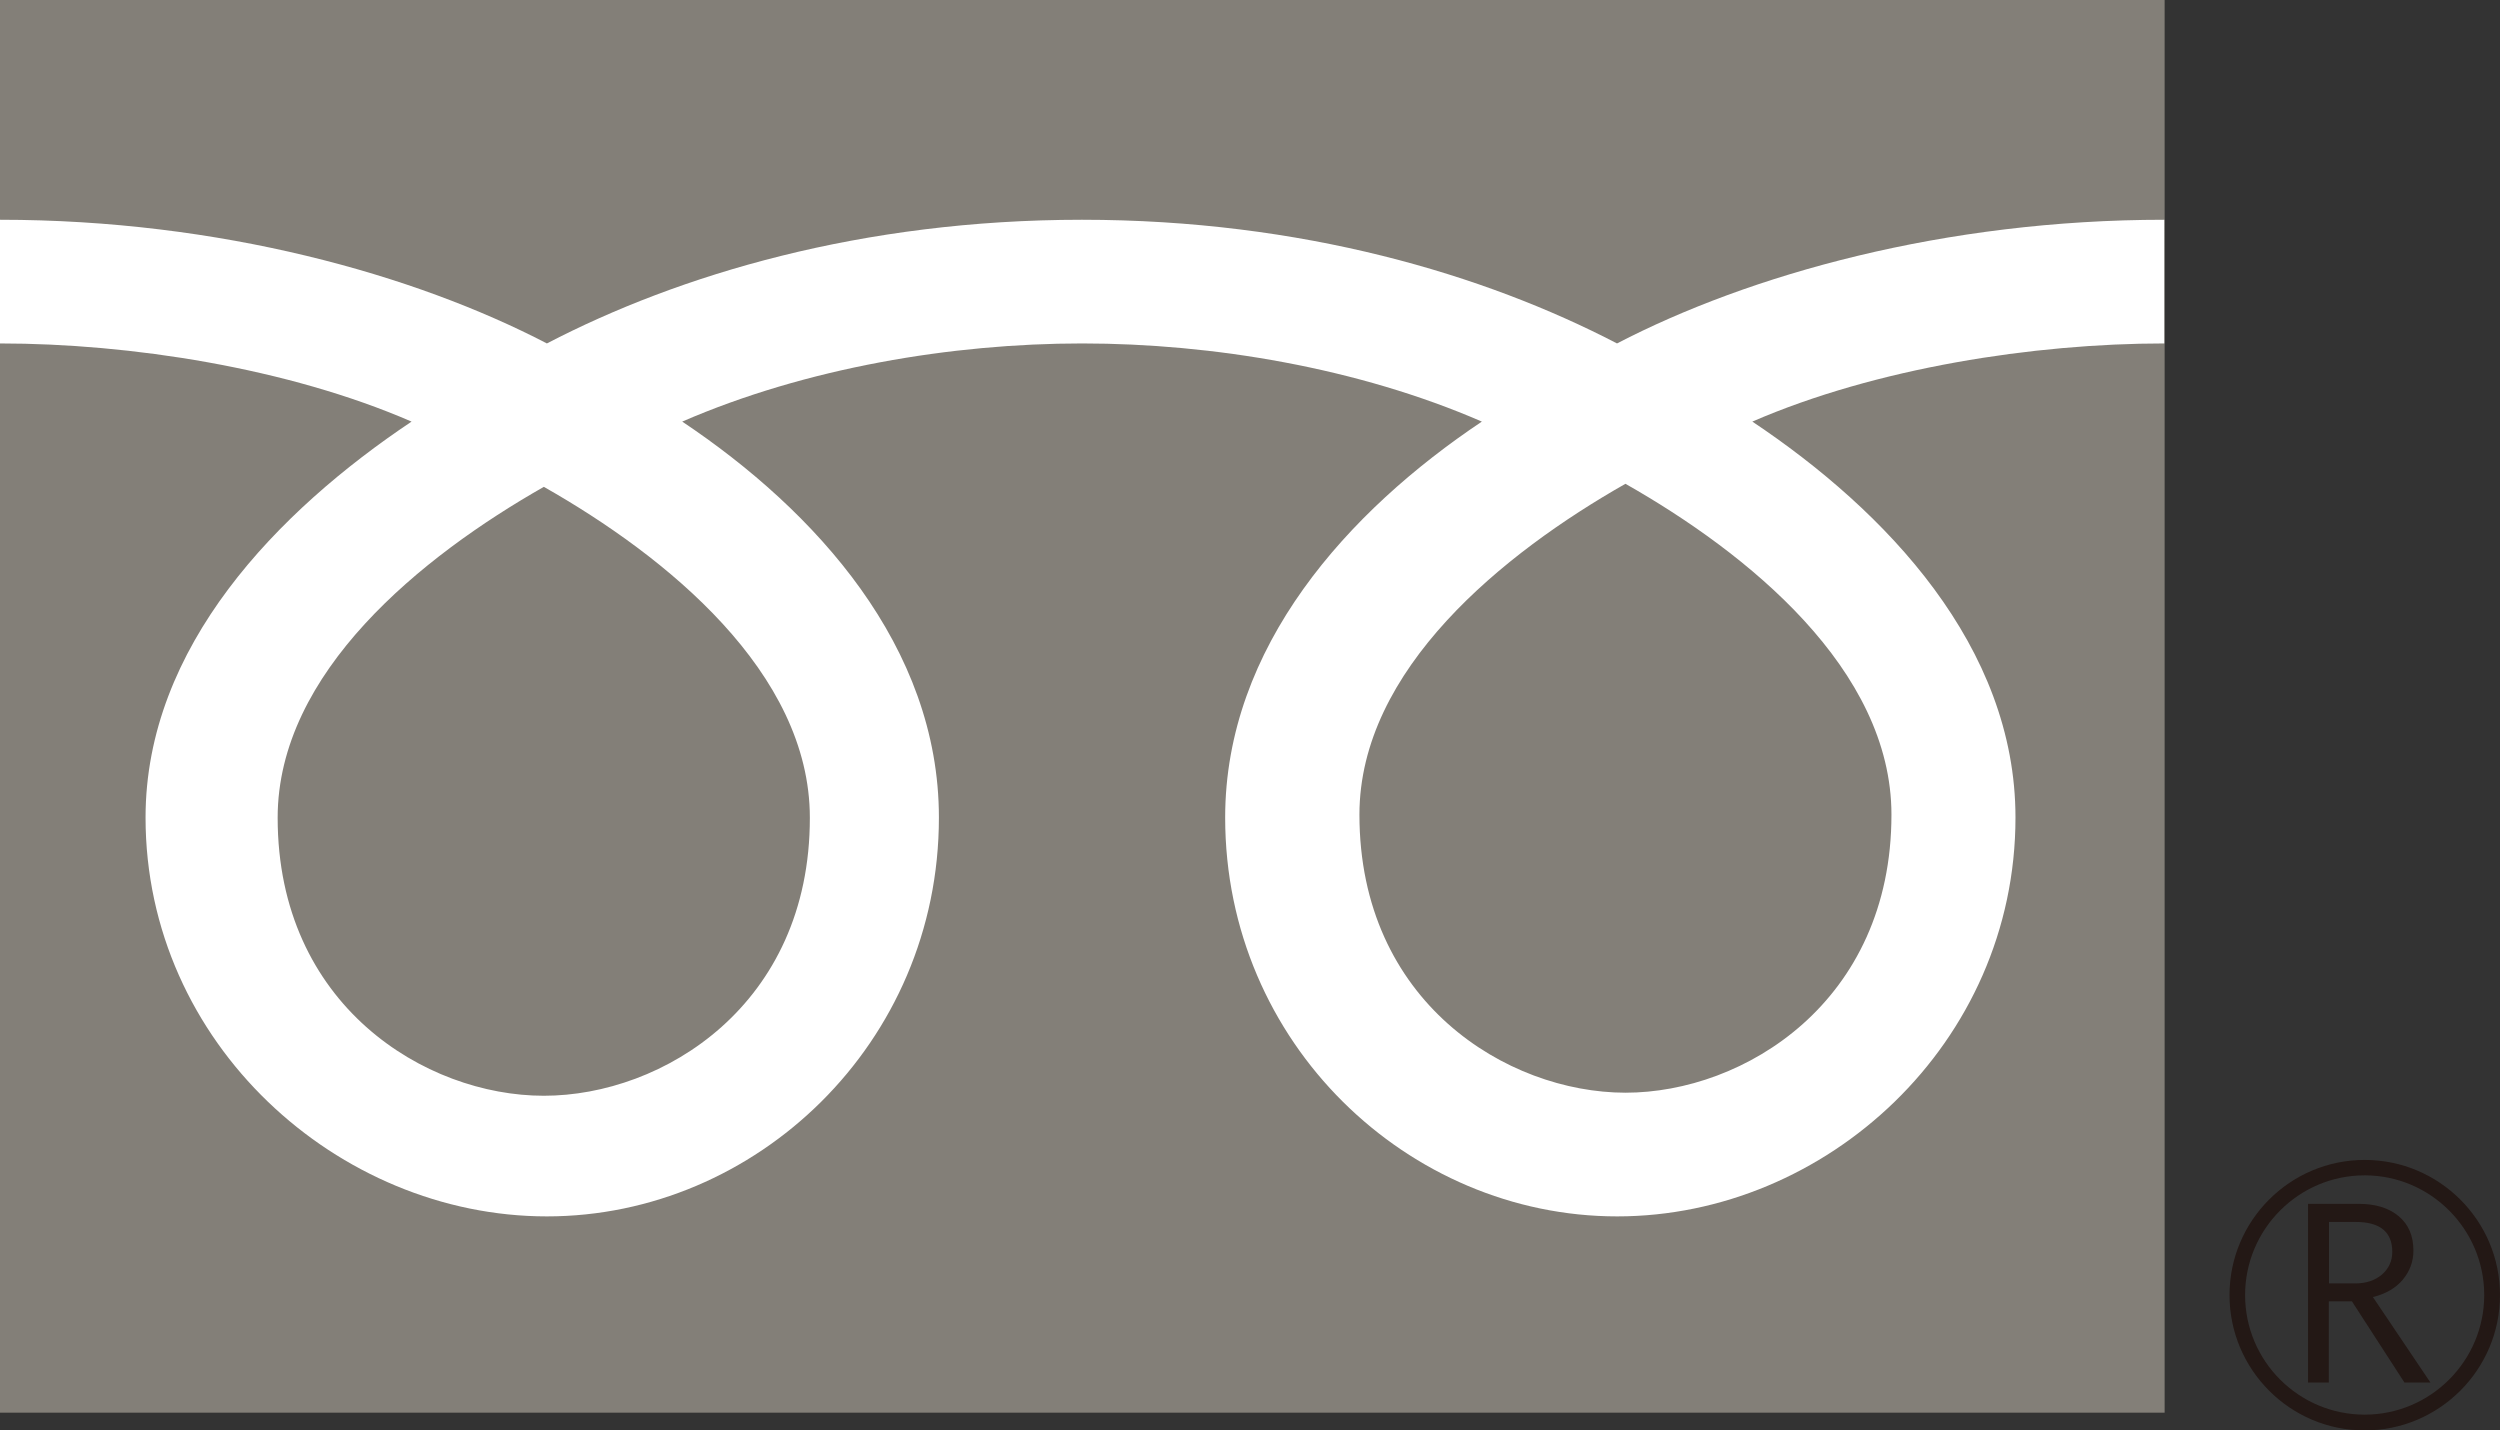 <?xml version="1.0" encoding="utf-8"?>
<!-- Generator: Adobe Illustrator 24.1.1, SVG Export Plug-In . SVG Version: 6.00 Build 0)  -->
<svg version="1.1" id="レイヤー_1" xmlns="http://www.w3.org/2000/svg" xmlns:xlink="http://www.w3.org/1999/xlink" x="0px"
	 y="0px" viewBox="0 0 139.47 79.8" style="enable-background:new 0 0 139.47 79.8;" xml:space="preserve">
<rect x="0" y="0" width="139.47" height="79.8" fill="#333333" stroke="none"/>
<style type="text/css">
	.st0{fill:#837F78;}
	.st1{fill:#231815;}
	.st2{fill:#FFFFFF;}
</style>
<g>
	<g>
		<g>
			<g>
				<g>
					<rect class="st0" width="120.76" height="78.81"/>
				</g>
			</g>
		</g>
		<g>
			<g>
				<g>
					<path class="st1" d="M124.38,72.25c0,4.16,3.38,7.55,7.54,7.55c4.16,0,7.55-3.39,7.55-7.55c0-4.16-3.39-7.54-7.55-7.54
						C127.76,64.71,124.38,68.09,124.38,72.25 M125.25,72.25c0-3.68,2.99-6.68,6.67-6.68c3.67,0,6.67,3,6.67,6.68
						c0,3.67-2.99,6.67-6.67,6.67C128.24,78.92,125.25,75.93,125.25,72.25z"/>
				</g>
			</g>
		</g>
		<path class="st1" d="M135.59,77.13h-1.45l-2.93-4.53h-1.29v4.53h-1.16v-9.97h2.82c0.95,0,1.69,0.23,2.24,0.69
			c0.55,0.46,0.82,1.1,0.82,1.92c0,0.61-0.2,1.15-0.6,1.63c-0.4,0.47-0.96,0.79-1.66,0.96L135.59,77.13 M129.93,71.6h1.46
			c0.61,0,1.11-0.17,1.5-0.5c0.38-0.34,0.57-0.75,0.57-1.26c0-1.11-0.68-1.67-2.04-1.67h-1.49V71.6z"/>
	</g>
	<g>
		<g>
			<g>
				<g>
					<g>
						<g>
							<g>
								<path class="st2" d="M30.34,61.13c-6.62,0-14.85-5.06-14.85-15.51c0-8.11,8.03-14.58,14.85-18.46
									c6.82,3.87,14.84,10.35,14.84,18.46C45.19,56.07,36.97,61.13,30.34,61.13 M75.84,45.45c0-8.11,8.03-14.59,14.84-18.46
									c6.82,3.87,14.84,10.35,14.84,18.46c0,10.44-8.22,15.51-14.84,15.51C84.06,60.95,75.84,55.89,75.84,45.45 M120.74,12.26
									c-12.27,0-23.14,3.06-30.53,6.9c-7.38-3.84-17.58-6.9-29.85-6.9c-12.27,0-22.47,3.06-29.85,6.9
									c-7.38-3.84-18.24-6.9-30.51-6.9v6.9c7.25,0,16.05,1.36,22.96,4.36C15.5,28.51,8.12,36.07,8.12,45.61
									c0,12.61,10.74,22.25,22.39,22.25c11.65,0,21.87-9.64,21.87-22.25c0-9.54-6.86-17.1-14.32-22.09
									c6.91-3,15.05-4.36,22.31-4.36s15.4,1.36,22.3,4.36c-7.46,4.99-14.32,12.55-14.32,22.09c0,12.61,10.22,22.25,21.87,22.25
									c11.65,0,22.22-9.64,22.22-22.25c0-9.54-7.21-17.1-14.68-22.09c6.91-3,15.73-4.36,22.98-4.36V12.26z"/>
							</g>
						</g>
					</g>
				</g>
			</g>
		</g>
	</g>
</g>
</svg>
